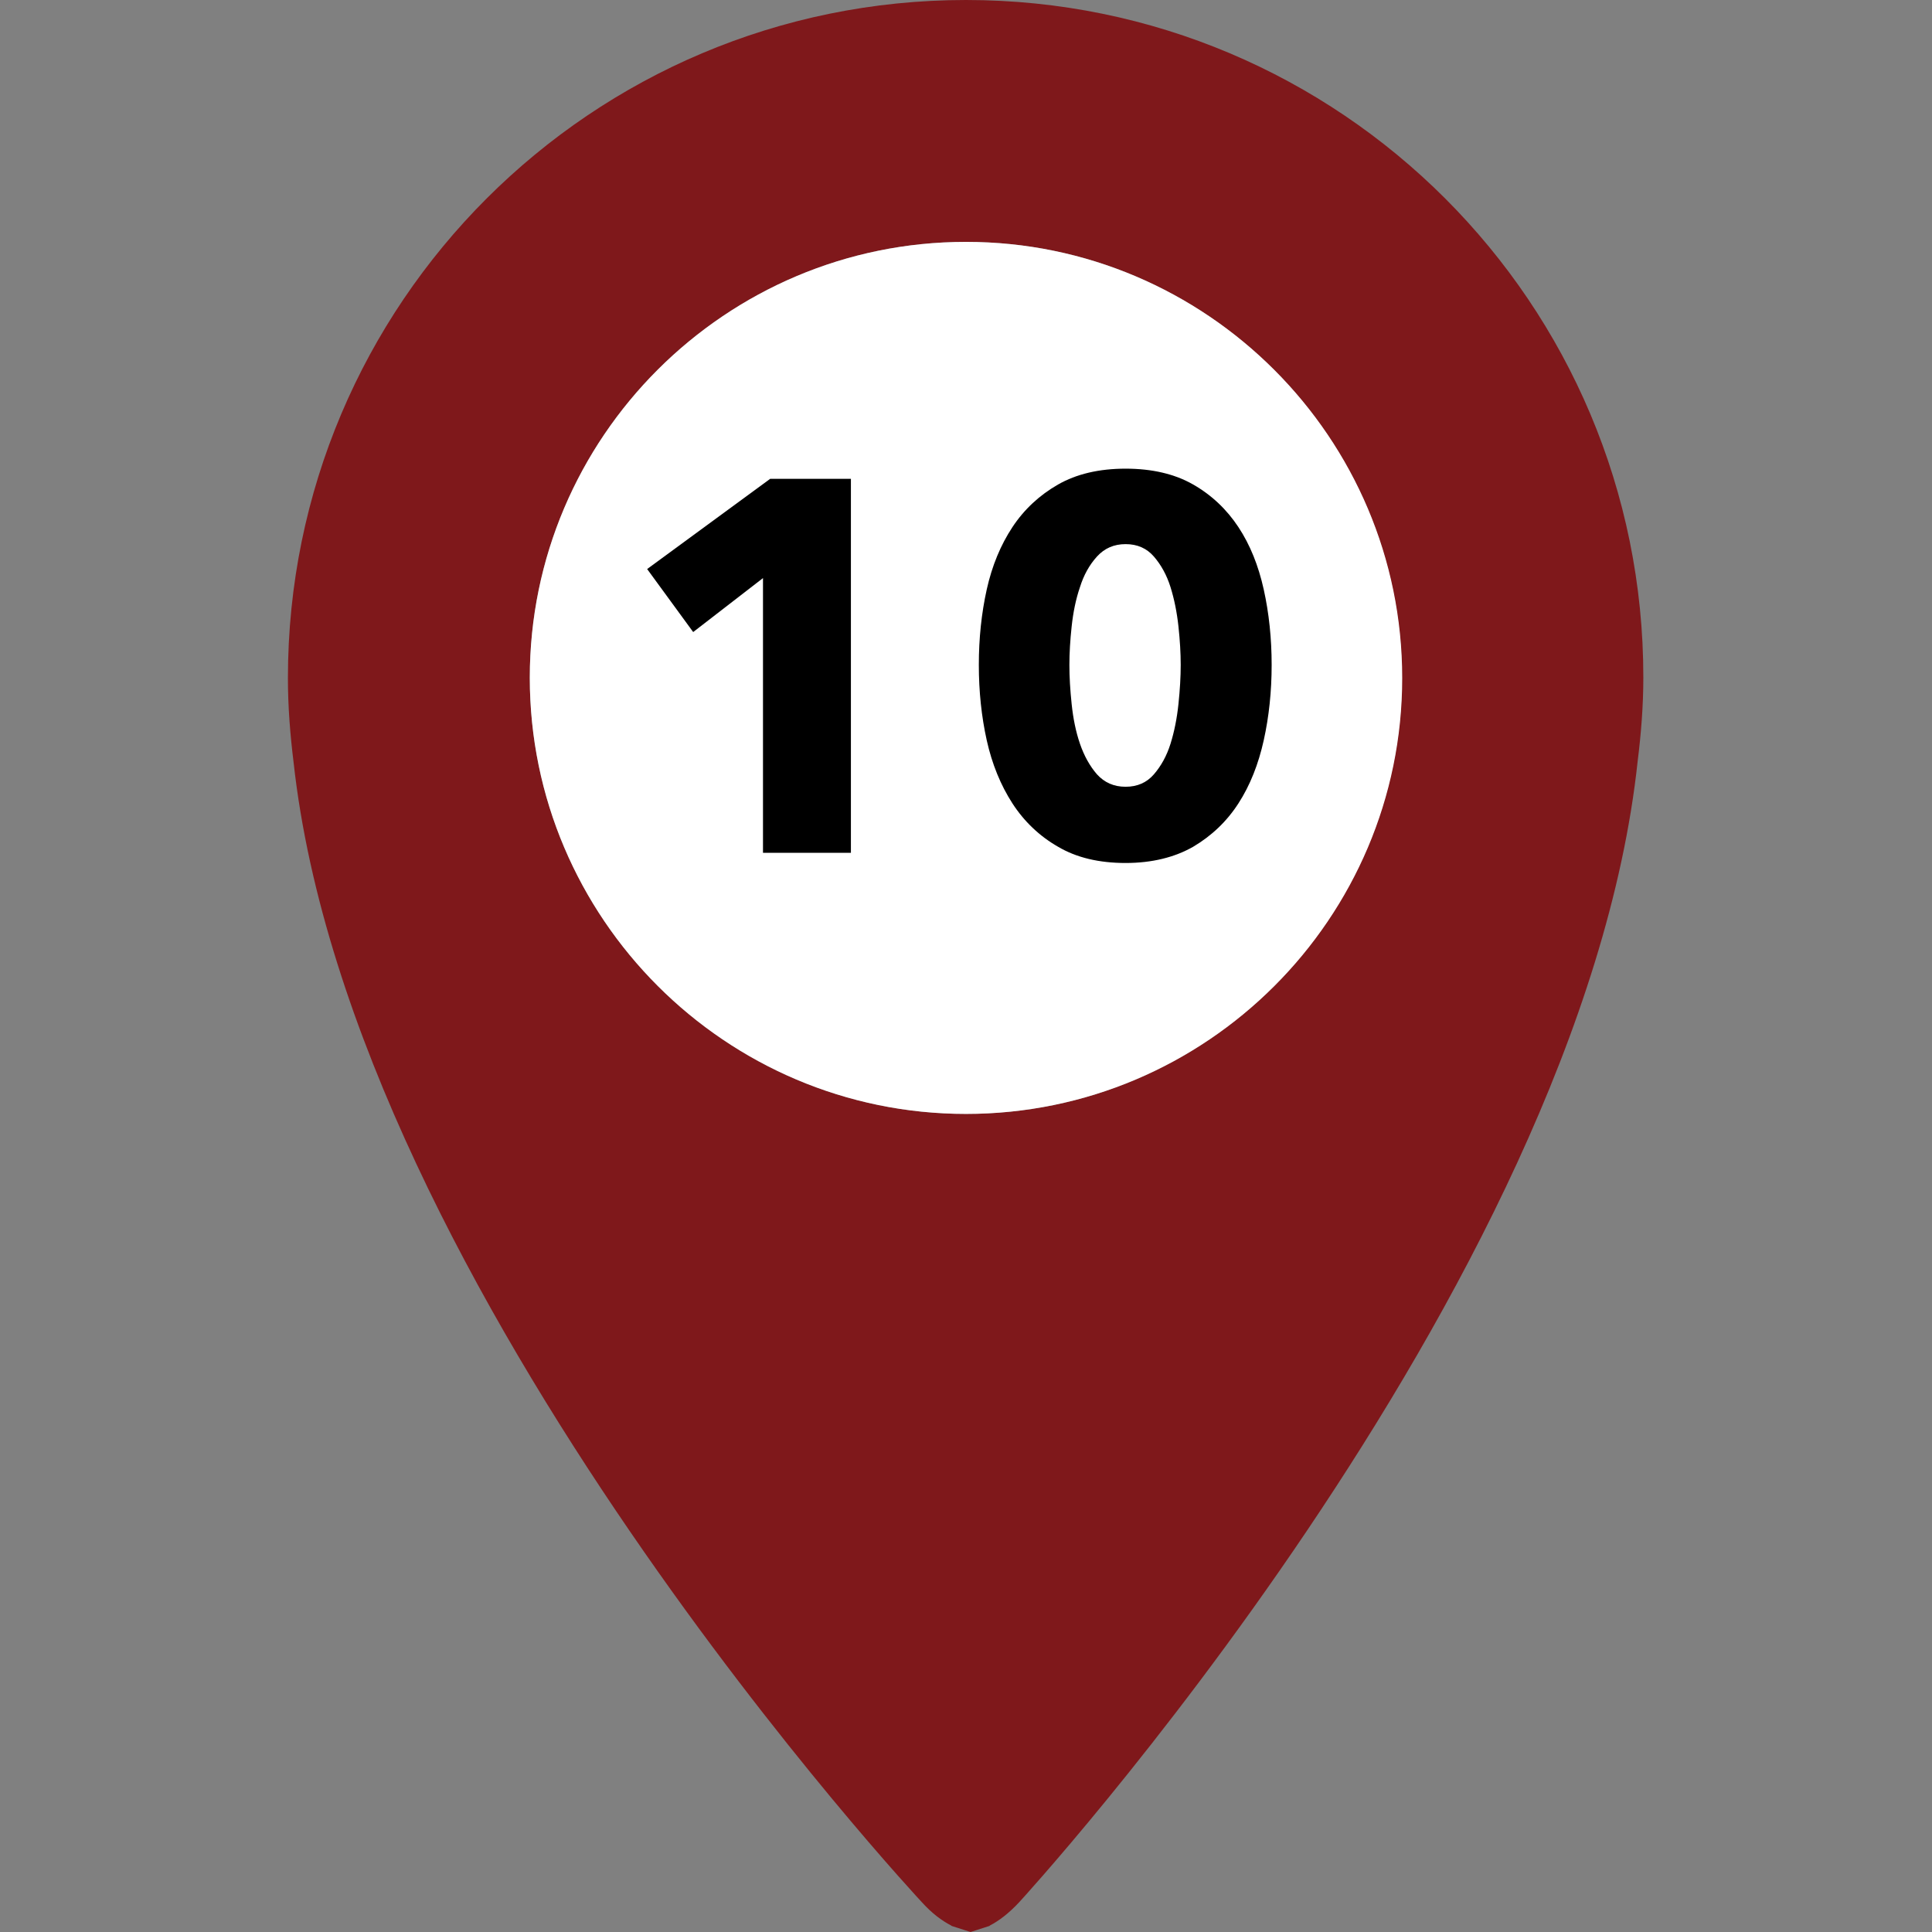 <?xml version="1.0" encoding="utf-8"?>
<!-- Generator: Adobe Illustrator 22.1.0, SVG Export Plug-In . SVG Version: 6.00 Build 0)  -->
<svg version="1.1" id="Capa_1" xmlns="http://www.w3.org/2000/svg" xmlns:xlink="http://www.w3.org/1999/xlink" x="0px" y="0px"
	 viewBox="0 0 512 512" style="enable-background:new 0 0 512 512;" xml:space="preserve">
<rect x="0" y="0" width="512" height="512" fill="#808080" stroke="none"/>
<style type="text/css">
	.st0{fill:#7F181B;}
	.st1{fill:#FFFFFF;}
</style>
<g>
	<g>
		<g>
			<path class="st0" d="M256,0C156.8,0,76.3,80.4,76.3,179.7c0,7.6,0.6,15,1.5,22.3c15.4,140.3,166.5,302.1,166.5,302.1
				c2.7,3,5.3,4.9,7.8,6.2l0.1,0.1l5,1.6l5-1.6l0.1-0.1c2.5-1.3,5.1-3.3,7.8-6.2c0,0,148.9-162,163.9-302.4
				c0.9-7.2,1.5-14.6,1.5-22.1C435.6,80.4,355.2,0,256,0z M256,295.2c-63.7,0-115.6-51.9-115.6-115.6S192.3,64.1,256,64.1
				S371.5,116,371.5,179.7S319.7,295.2,256,295.2z"/>
		</g>
	</g>
</g>
<path class="st1" d="M256,295.2c-63.7,0-115.6-51.9-115.6-115.6S192.3,64.1,256,64.1S371.6,116,371.6,179.7S319.7,295.2,256,295.2z"
	/>
<g>
	<path d="M202.2,226v-72.8l-18.5,14.3l-12.2-16.7l32.6-23.9h21.4V226H202.2z"/>
	<path d="M337,176.2c0,7-0.7,13.7-2.1,20c-1.4,6.3-3.6,11.9-6.7,16.7c-3.1,4.8-7.1,8.6-12,11.5c-4.9,2.8-10.9,4.3-17.9,4.3
		s-13-1.4-17.9-4.3c-4.9-2.8-9-6.7-12.1-11.5c-3.1-4.8-5.4-10.4-6.8-16.7c-1.4-6.3-2.1-13-2.1-20s0.7-13.7,2.1-20
		c1.4-6.3,3.7-11.8,6.8-16.5c3.1-4.7,7.2-8.5,12.1-11.3c4.9-2.8,10.9-4.2,17.9-4.2s13,1.4,17.9,4.2c4.9,2.8,8.9,6.6,12,11.3
		c3.1,4.7,5.3,10.2,6.7,16.5C336.3,162.5,337,169.2,337,176.2z M312.9,176.2c0-3.1-0.2-6.5-0.6-10.2c-0.4-3.7-1.1-7.2-2.1-10.4
		c-1-3.2-2.5-5.9-4.4-8.1c-1.9-2.2-4.4-3.3-7.5-3.3s-5.6,1.1-7.6,3.3c-2,2.2-3.5,4.9-4.5,8.1c-1.1,3.2-1.8,6.7-2.2,10.4
		c-0.4,3.7-0.6,7.1-0.6,10.2c0,3.2,0.2,6.6,0.6,10.4c0.4,3.8,1.1,7.3,2.2,10.5c1.1,3.2,2.6,5.9,4.5,8.1c2,2.2,4.5,3.3,7.6,3.3
		s5.6-1.1,7.5-3.3c1.9-2.2,3.4-4.9,4.4-8.1c1-3.2,1.7-6.7,2.1-10.5C312.7,182.8,312.9,179.3,312.9,176.2z"/>
</g>
</svg>
